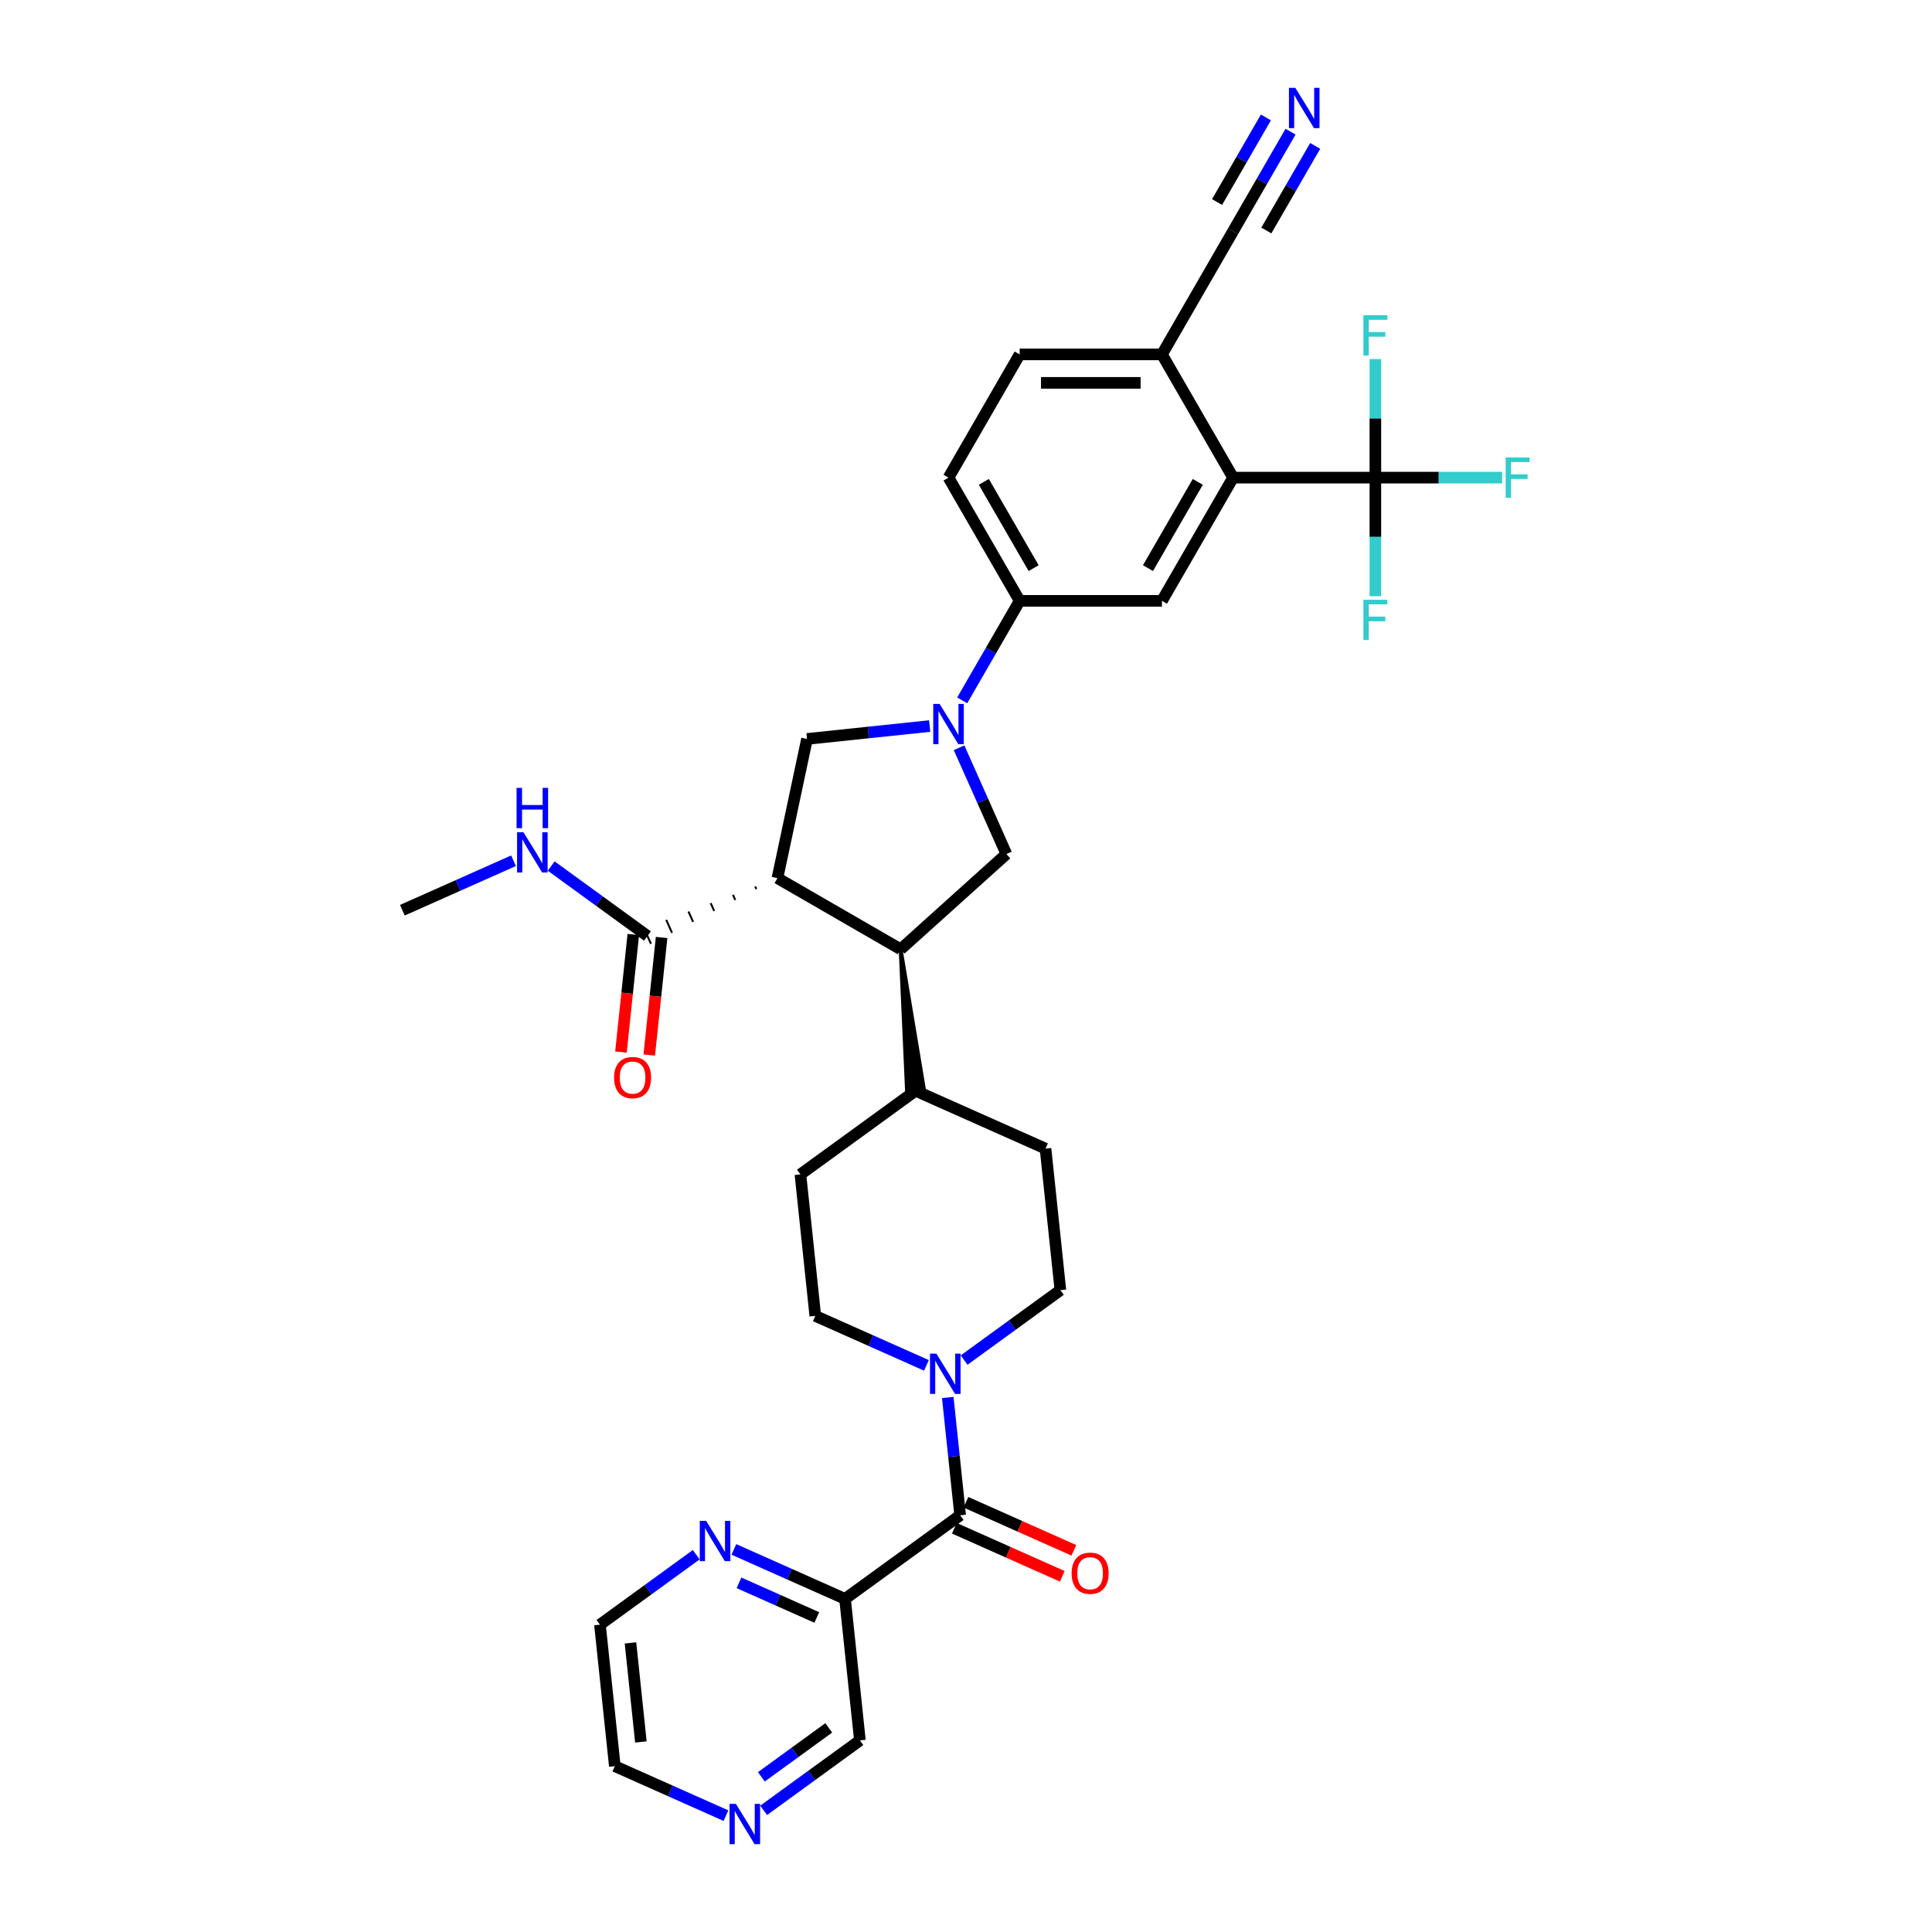 <?xml version='1.0' encoding='iso-8859-1'?>
<svg version='1.1' baseProfile='full'
              xmlns='http://www.w3.org/2000/svg'
                      xmlns:rdkit='http://www.rdkit.org/xml'
                      xmlns:xlink='http://www.w3.org/1999/xlink'
                  xml:space='preserve'
width='1000px' height='1000px' viewBox='0 0 1000 1000'>
<!-- END OF HEADER -->
<rect style='opacity:1.0;fill:#FFFFFF;stroke:none' width='1000' height='1000' x='0' y='0'> </rect>
<path class='bond-1' d='M 402.401,454.51 L 466.179,491.333' style='fill:none;fill-rule:evenodd;stroke:#000000;stroke-width:6px;stroke-linecap:butt;stroke-linejoin:miter;stroke-opacity:1' />
<path class='bond-4' d='M 402.401,454.51 L 417.712,382.474' style='fill:none;fill-rule:evenodd;stroke:#000000;stroke-width:6px;stroke-linecap:butt;stroke-linejoin:miter;stroke-opacity:1' />
<path class='bond-8' d='M 390.888,458.83 L 391.487,460.175' style='fill:none;fill-rule:evenodd;stroke:#000000;stroke-width:1.0px;stroke-linecap:butt;stroke-linejoin:miter;stroke-opacity:1' />
<path class='bond-8' d='M 379.375,463.149 L 380.574,465.84' style='fill:none;fill-rule:evenodd;stroke:#000000;stroke-width:1.0px;stroke-linecap:butt;stroke-linejoin:miter;stroke-opacity:1' />
<path class='bond-8' d='M 367.863,467.469 L 369.66,471.506' style='fill:none;fill-rule:evenodd;stroke:#000000;stroke-width:1.0px;stroke-linecap:butt;stroke-linejoin:miter;stroke-opacity:1' />
<path class='bond-8' d='M 356.35,471.789 L 358.747,477.171' style='fill:none;fill-rule:evenodd;stroke:#000000;stroke-width:1.0px;stroke-linecap:butt;stroke-linejoin:miter;stroke-opacity:1' />
<path class='bond-8' d='M 344.838,476.108 L 347.833,482.836' style='fill:none;fill-rule:evenodd;stroke:#000000;stroke-width:1.0px;stroke-linecap:butt;stroke-linejoin:miter;stroke-opacity:1' />
<path class='bond-8' d='M 333.325,480.428 L 336.92,488.501' style='fill:none;fill-rule:evenodd;stroke:#000000;stroke-width:1.0px;stroke-linecap:butt;stroke-linejoin:miter;stroke-opacity:1' />
<path class='bond-0' d='M 481.204,375.801 L 449.458,379.138' style='fill:none;fill-rule:evenodd;stroke:#0000FF;stroke-width:6px;stroke-linecap:butt;stroke-linejoin:miter;stroke-opacity:1' />
<path class='bond-0' d='M 449.458,379.138 L 417.712,382.474' style='fill:none;fill-rule:evenodd;stroke:#000000;stroke-width:6px;stroke-linecap:butt;stroke-linejoin:miter;stroke-opacity:1' />
<path class='bond-10' d='M 498.038,362.507 L 512.907,336.752' style='fill:none;fill-rule:evenodd;stroke:#0000FF;stroke-width:6px;stroke-linecap:butt;stroke-linejoin:miter;stroke-opacity:1' />
<path class='bond-10' d='M 512.907,336.752 L 527.777,310.997' style='fill:none;fill-rule:evenodd;stroke:#000000;stroke-width:6px;stroke-linecap:butt;stroke-linejoin:miter;stroke-opacity:1' />
<path class='bond-34' d='M 496.417,387.045 L 508.663,414.55' style='fill:none;fill-rule:evenodd;stroke:#0000FF;stroke-width:6px;stroke-linecap:butt;stroke-linejoin:miter;stroke-opacity:1' />
<path class='bond-34' d='M 508.663,414.55 L 520.908,442.054' style='fill:none;fill-rule:evenodd;stroke:#000000;stroke-width:6px;stroke-linecap:butt;stroke-linejoin:miter;stroke-opacity:1' />
<path class='bond-7' d='M 466.179,491.333 L 520.908,442.054' style='fill:none;fill-rule:evenodd;stroke:#000000;stroke-width:6px;stroke-linecap:butt;stroke-linejoin:miter;stroke-opacity:1' />
<path class='bond-16' d='M 466.179,491.333 L 469.483,565.037 L 478.272,564.113 Z' style='fill:#000000;fill-rule:evenodd;fill-opacity:1;stroke:#000000;stroke-width:2px;stroke-linecap:butt;stroke-linejoin:miter;stroke-opacity:1;' />
<path class='bond-2' d='M 496.971,784.3 L 493.767,753.814' style='fill:none;fill-rule:evenodd;stroke:#000000;stroke-width:6px;stroke-linecap:butt;stroke-linejoin:miter;stroke-opacity:1' />
<path class='bond-2' d='M 493.767,753.814 L 490.563,723.328' style='fill:none;fill-rule:evenodd;stroke:#0000FF;stroke-width:6px;stroke-linecap:butt;stroke-linejoin:miter;stroke-opacity:1' />
<path class='bond-9' d='M 496.971,784.3 L 437.391,827.588' style='fill:none;fill-rule:evenodd;stroke:#000000;stroke-width:6px;stroke-linecap:butt;stroke-linejoin:miter;stroke-opacity:1' />
<path class='bond-17' d='M 493.976,791.028 L 521.908,803.464' style='fill:none;fill-rule:evenodd;stroke:#000000;stroke-width:6px;stroke-linecap:butt;stroke-linejoin:miter;stroke-opacity:1' />
<path class='bond-17' d='M 521.908,803.464 L 549.839,815.9' style='fill:none;fill-rule:evenodd;stroke:#FF0000;stroke-width:6px;stroke-linecap:butt;stroke-linejoin:miter;stroke-opacity:1' />
<path class='bond-17' d='M 499.967,777.572 L 527.899,790.008' style='fill:none;fill-rule:evenodd;stroke:#000000;stroke-width:6px;stroke-linecap:butt;stroke-linejoin:miter;stroke-opacity:1' />
<path class='bond-17' d='M 527.899,790.008 L 555.83,802.444' style='fill:none;fill-rule:evenodd;stroke:#FF0000;stroke-width:6px;stroke-linecap:butt;stroke-linejoin:miter;stroke-opacity:1' />
<path class='bond-3' d='M 711.89,247.219 L 638.245,247.219' style='fill:none;fill-rule:evenodd;stroke:#000000;stroke-width:6px;stroke-linecap:butt;stroke-linejoin:miter;stroke-opacity:1' />
<path class='bond-24' d='M 711.89,247.219 L 744.692,247.219' style='fill:none;fill-rule:evenodd;stroke:#000000;stroke-width:6px;stroke-linecap:butt;stroke-linejoin:miter;stroke-opacity:1' />
<path class='bond-24' d='M 744.692,247.219 L 777.493,247.219' style='fill:none;fill-rule:evenodd;stroke:#33CCCC;stroke-width:6px;stroke-linecap:butt;stroke-linejoin:miter;stroke-opacity:1' />
<path class='bond-25' d='M 711.89,247.219 L 711.89,277.907' style='fill:none;fill-rule:evenodd;stroke:#000000;stroke-width:6px;stroke-linecap:butt;stroke-linejoin:miter;stroke-opacity:1' />
<path class='bond-25' d='M 711.89,277.907 L 711.89,308.595' style='fill:none;fill-rule:evenodd;stroke:#33CCCC;stroke-width:6px;stroke-linecap:butt;stroke-linejoin:miter;stroke-opacity:1' />
<path class='bond-26' d='M 711.89,247.219 L 711.89,216.531' style='fill:none;fill-rule:evenodd;stroke:#000000;stroke-width:6px;stroke-linecap:butt;stroke-linejoin:miter;stroke-opacity:1' />
<path class='bond-26' d='M 711.89,216.531 L 711.89,185.843' style='fill:none;fill-rule:evenodd;stroke:#33CCCC;stroke-width:6px;stroke-linecap:butt;stroke-linejoin:miter;stroke-opacity:1' />
<path class='bond-5' d='M 499.024,703.974 L 523.939,685.872' style='fill:none;fill-rule:evenodd;stroke:#0000FF;stroke-width:6px;stroke-linecap:butt;stroke-linejoin:miter;stroke-opacity:1' />
<path class='bond-5' d='M 523.939,685.872 L 548.854,667.771' style='fill:none;fill-rule:evenodd;stroke:#000000;stroke-width:6px;stroke-linecap:butt;stroke-linejoin:miter;stroke-opacity:1' />
<path class='bond-35' d='M 479.523,706.717 L 450.759,693.911' style='fill:none;fill-rule:evenodd;stroke:#0000FF;stroke-width:6px;stroke-linecap:butt;stroke-linejoin:miter;stroke-opacity:1' />
<path class='bond-35' d='M 450.759,693.911 L 421.995,681.104' style='fill:none;fill-rule:evenodd;stroke:#000000;stroke-width:6px;stroke-linecap:butt;stroke-linejoin:miter;stroke-opacity:1' />
<path class='bond-6' d='M 638.245,247.219 L 601.422,310.997' style='fill:none;fill-rule:evenodd;stroke:#000000;stroke-width:6px;stroke-linecap:butt;stroke-linejoin:miter;stroke-opacity:1' />
<path class='bond-6' d='M 619.966,249.421 L 594.19,294.066' style='fill:none;fill-rule:evenodd;stroke:#000000;stroke-width:6px;stroke-linecap:butt;stroke-linejoin:miter;stroke-opacity:1' />
<path class='bond-36' d='M 638.245,247.219 L 601.422,183.44' style='fill:none;fill-rule:evenodd;stroke:#000000;stroke-width:6px;stroke-linecap:butt;stroke-linejoin:miter;stroke-opacity:1' />
<path class='bond-20' d='M 327.798,483.695 L 324.6,514.122' style='fill:none;fill-rule:evenodd;stroke:#000000;stroke-width:6px;stroke-linecap:butt;stroke-linejoin:miter;stroke-opacity:1' />
<path class='bond-20' d='M 324.6,514.122 L 321.402,544.549' style='fill:none;fill-rule:evenodd;stroke:#FF0000;stroke-width:6px;stroke-linecap:butt;stroke-linejoin:miter;stroke-opacity:1' />
<path class='bond-20' d='M 342.447,485.234 L 339.248,515.662' style='fill:none;fill-rule:evenodd;stroke:#000000;stroke-width:6px;stroke-linecap:butt;stroke-linejoin:miter;stroke-opacity:1' />
<path class='bond-20' d='M 339.248,515.662 L 336.05,546.089' style='fill:none;fill-rule:evenodd;stroke:#FF0000;stroke-width:6px;stroke-linecap:butt;stroke-linejoin:miter;stroke-opacity:1' />
<path class='bond-29' d='M 335.122,484.464 L 310.207,466.363' style='fill:none;fill-rule:evenodd;stroke:#000000;stroke-width:6px;stroke-linecap:butt;stroke-linejoin:miter;stroke-opacity:1' />
<path class='bond-29' d='M 310.207,466.363 L 285.293,448.261' style='fill:none;fill-rule:evenodd;stroke:#0000FF;stroke-width:6px;stroke-linecap:butt;stroke-linejoin:miter;stroke-opacity:1' />
<path class='bond-15' d='M 437.391,827.588 L 408.627,814.781' style='fill:none;fill-rule:evenodd;stroke:#000000;stroke-width:6px;stroke-linecap:butt;stroke-linejoin:miter;stroke-opacity:1' />
<path class='bond-15' d='M 408.627,814.781 L 379.863,801.975' style='fill:none;fill-rule:evenodd;stroke:#0000FF;stroke-width:6px;stroke-linecap:butt;stroke-linejoin:miter;stroke-opacity:1' />
<path class='bond-15' d='M 422.771,837.202 L 402.636,828.237' style='fill:none;fill-rule:evenodd;stroke:#000000;stroke-width:6px;stroke-linecap:butt;stroke-linejoin:miter;stroke-opacity:1' />
<path class='bond-15' d='M 402.636,828.237 L 382.502,819.272' style='fill:none;fill-rule:evenodd;stroke:#0000FF;stroke-width:6px;stroke-linecap:butt;stroke-linejoin:miter;stroke-opacity:1' />
<path class='bond-30' d='M 437.391,827.588 L 445.089,900.83' style='fill:none;fill-rule:evenodd;stroke:#000000;stroke-width:6px;stroke-linecap:butt;stroke-linejoin:miter;stroke-opacity:1' />
<path class='bond-11' d='M 527.777,310.997 L 601.422,310.997' style='fill:none;fill-rule:evenodd;stroke:#000000;stroke-width:6px;stroke-linecap:butt;stroke-linejoin:miter;stroke-opacity:1' />
<path class='bond-22' d='M 527.777,310.997 L 490.954,247.219' style='fill:none;fill-rule:evenodd;stroke:#000000;stroke-width:6px;stroke-linecap:butt;stroke-linejoin:miter;stroke-opacity:1' />
<path class='bond-22' d='M 535.009,294.066 L 509.233,249.421' style='fill:none;fill-rule:evenodd;stroke:#000000;stroke-width:6px;stroke-linecap:butt;stroke-linejoin:miter;stroke-opacity:1' />
<path class='bond-12' d='M 667.984,68.152 L 653.114,93.907' style='fill:none;fill-rule:evenodd;stroke:#0000FF;stroke-width:6px;stroke-linecap:butt;stroke-linejoin:miter;stroke-opacity:1' />
<path class='bond-12' d='M 653.114,93.907 L 638.245,119.661' style='fill:none;fill-rule:evenodd;stroke:#000000;stroke-width:6px;stroke-linecap:butt;stroke-linejoin:miter;stroke-opacity:1' />
<path class='bond-12' d='M 655.228,60.788 L 642.589,82.679' style='fill:none;fill-rule:evenodd;stroke:#0000FF;stroke-width:6px;stroke-linecap:butt;stroke-linejoin:miter;stroke-opacity:1' />
<path class='bond-12' d='M 642.589,82.679 L 629.95,104.57' style='fill:none;fill-rule:evenodd;stroke:#000000;stroke-width:6px;stroke-linecap:butt;stroke-linejoin:miter;stroke-opacity:1' />
<path class='bond-12' d='M 680.739,75.517 L 668.1,97.408' style='fill:none;fill-rule:evenodd;stroke:#0000FF;stroke-width:6px;stroke-linecap:butt;stroke-linejoin:miter;stroke-opacity:1' />
<path class='bond-12' d='M 668.1,97.408 L 655.461,119.3' style='fill:none;fill-rule:evenodd;stroke:#000000;stroke-width:6px;stroke-linecap:butt;stroke-linejoin:miter;stroke-opacity:1' />
<path class='bond-13' d='M 638.245,119.661 L 601.422,183.44' style='fill:none;fill-rule:evenodd;stroke:#000000;stroke-width:6px;stroke-linecap:butt;stroke-linejoin:miter;stroke-opacity:1' />
<path class='bond-14' d='M 601.422,183.44 L 527.777,183.44' style='fill:none;fill-rule:evenodd;stroke:#000000;stroke-width:6px;stroke-linecap:butt;stroke-linejoin:miter;stroke-opacity:1' />
<path class='bond-14' d='M 590.375,198.169 L 538.824,198.169' style='fill:none;fill-rule:evenodd;stroke:#000000;stroke-width:6px;stroke-linecap:butt;stroke-linejoin:miter;stroke-opacity:1' />
<path class='bond-31' d='M 360.362,804.718 L 335.447,822.82' style='fill:none;fill-rule:evenodd;stroke:#0000FF;stroke-width:6px;stroke-linecap:butt;stroke-linejoin:miter;stroke-opacity:1' />
<path class='bond-31' d='M 335.447,822.82 L 310.533,840.921' style='fill:none;fill-rule:evenodd;stroke:#000000;stroke-width:6px;stroke-linecap:butt;stroke-linejoin:miter;stroke-opacity:1' />
<path class='bond-27' d='M 473.877,564.575 L 414.297,607.862' style='fill:none;fill-rule:evenodd;stroke:#000000;stroke-width:6px;stroke-linecap:butt;stroke-linejoin:miter;stroke-opacity:1' />
<path class='bond-28' d='M 473.877,564.575 L 541.156,594.529' style='fill:none;fill-rule:evenodd;stroke:#000000;stroke-width:6px;stroke-linecap:butt;stroke-linejoin:miter;stroke-opacity:1' />
<path class='bond-18' d='M 548.854,667.771 L 541.156,594.529' style='fill:none;fill-rule:evenodd;stroke:#000000;stroke-width:6px;stroke-linecap:butt;stroke-linejoin:miter;stroke-opacity:1' />
<path class='bond-19' d='M 421.995,681.104 L 414.297,607.862' style='fill:none;fill-rule:evenodd;stroke:#000000;stroke-width:6px;stroke-linecap:butt;stroke-linejoin:miter;stroke-opacity:1' />
<path class='bond-21' d='M 395.26,937.033 L 420.174,918.931' style='fill:none;fill-rule:evenodd;stroke:#0000FF;stroke-width:6px;stroke-linecap:butt;stroke-linejoin:miter;stroke-opacity:1' />
<path class='bond-21' d='M 420.174,918.931 L 445.089,900.83' style='fill:none;fill-rule:evenodd;stroke:#000000;stroke-width:6px;stroke-linecap:butt;stroke-linejoin:miter;stroke-opacity:1' />
<path class='bond-21' d='M 394.076,919.686 L 411.517,907.015' style='fill:none;fill-rule:evenodd;stroke:#0000FF;stroke-width:6px;stroke-linecap:butt;stroke-linejoin:miter;stroke-opacity:1' />
<path class='bond-21' d='M 411.517,907.015 L 428.957,894.344' style='fill:none;fill-rule:evenodd;stroke:#000000;stroke-width:6px;stroke-linecap:butt;stroke-linejoin:miter;stroke-opacity:1' />
<path class='bond-32' d='M 375.758,939.776 L 346.994,926.97' style='fill:none;fill-rule:evenodd;stroke:#0000FF;stroke-width:6px;stroke-linecap:butt;stroke-linejoin:miter;stroke-opacity:1' />
<path class='bond-32' d='M 346.994,926.97 L 318.231,914.163' style='fill:none;fill-rule:evenodd;stroke:#000000;stroke-width:6px;stroke-linecap:butt;stroke-linejoin:miter;stroke-opacity:1' />
<path class='bond-23' d='M 490.954,247.219 L 527.777,183.44' style='fill:none;fill-rule:evenodd;stroke:#000000;stroke-width:6px;stroke-linecap:butt;stroke-linejoin:miter;stroke-opacity:1' />
<path class='bond-33' d='M 265.791,445.518 L 237.028,458.325' style='fill:none;fill-rule:evenodd;stroke:#0000FF;stroke-width:6px;stroke-linecap:butt;stroke-linejoin:miter;stroke-opacity:1' />
<path class='bond-33' d='M 237.028,458.325 L 208.264,471.131' style='fill:none;fill-rule:evenodd;stroke:#000000;stroke-width:6px;stroke-linecap:butt;stroke-linejoin:miter;stroke-opacity:1' />
<path class='bond-37' d='M 310.533,840.921 L 318.231,914.163' style='fill:none;fill-rule:evenodd;stroke:#000000;stroke-width:6px;stroke-linecap:butt;stroke-linejoin:miter;stroke-opacity:1' />
<path class='bond-37' d='M 326.336,850.368 L 331.724,901.637' style='fill:none;fill-rule:evenodd;stroke:#000000;stroke-width:6px;stroke-linecap:butt;stroke-linejoin:miter;stroke-opacity:1' />
<path  class='atom-1' d='M 486.344 364.348
L 493.178 375.395
Q 493.856 376.485, 494.946 378.458
Q 496.036 380.432, 496.095 380.55
L 496.095 364.348
L 498.864 364.348
L 498.864 385.204
L 496.006 385.204
L 488.671 373.127
Q 487.817 371.713, 486.904 370.092
Q 486.02 368.472, 485.755 367.971
L 485.755 385.204
L 483.045 385.204
L 483.045 364.348
L 486.344 364.348
' fill='#0000FF'/>
<path  class='atom-6' d='M 484.663 700.63
L 491.498 711.677
Q 492.175 712.767, 493.265 714.741
Q 494.355 716.714, 494.414 716.832
L 494.414 700.63
L 497.183 700.63
L 497.183 721.487
L 494.325 721.487
L 486.99 709.409
Q 486.136 707.995, 485.223 706.375
Q 484.339 704.754, 484.074 704.254
L 484.074 721.487
L 481.364 721.487
L 481.364 700.63
L 484.663 700.63
' fill='#0000FF'/>
<path  class='atom-13' d='M 670.457 45.455
L 677.292 56.501
Q 677.969 57.591, 679.059 59.565
Q 680.149 61.539, 680.208 61.657
L 680.208 45.455
L 682.977 45.455
L 682.977 66.311
L 680.119 66.311
L 672.784 54.233
Q 671.93 52.819, 671.017 51.199
Q 670.133 49.579, 669.868 49.078
L 669.868 66.311
L 667.158 66.311
L 667.158 45.455
L 670.457 45.455
' fill='#0000FF'/>
<path  class='atom-16' d='M 365.503 787.205
L 372.337 798.252
Q 373.014 799.342, 374.104 801.316
Q 375.194 803.29, 375.253 803.407
L 375.253 787.205
L 378.022 787.205
L 378.022 808.062
L 375.165 808.062
L 367.83 795.984
Q 366.976 794.57, 366.062 792.95
Q 365.179 791.33, 364.913 790.829
L 364.913 808.062
L 362.203 808.062
L 362.203 787.205
L 365.503 787.205
' fill='#0000FF'/>
<path  class='atom-18' d='M 554.676 814.313
Q 554.676 809.305, 557.15 806.507
Q 559.625 803.708, 564.25 803.708
Q 568.875 803.708, 571.349 806.507
Q 573.824 809.305, 573.824 814.313
Q 573.824 819.38, 571.32 822.267
Q 568.816 825.124, 564.25 825.124
Q 559.654 825.124, 557.15 822.267
Q 554.676 819.41, 554.676 814.313
M 564.25 822.768
Q 567.431 822.768, 569.14 820.647
Q 570.878 818.496, 570.878 814.313
Q 570.878 810.219, 569.14 808.157
Q 567.431 806.065, 564.25 806.065
Q 561.068 806.065, 559.33 808.127
Q 557.622 810.189, 557.622 814.313
Q 557.622 818.526, 559.33 820.647
Q 561.068 822.768, 564.25 822.768
' fill='#FF0000'/>
<path  class='atom-21' d='M 317.85 557.765
Q 317.85 552.757, 320.325 549.959
Q 322.799 547.16, 327.424 547.16
Q 332.049 547.16, 334.524 549.959
Q 336.998 552.757, 336.998 557.765
Q 336.998 562.832, 334.494 565.719
Q 331.99 568.576, 327.424 568.576
Q 322.829 568.576, 320.325 565.719
Q 317.85 562.861, 317.85 557.765
M 327.424 566.22
Q 330.606 566.22, 332.314 564.099
Q 334.052 561.948, 334.052 557.765
Q 334.052 553.67, 332.314 551.608
Q 330.606 549.517, 327.424 549.517
Q 324.243 549.517, 322.505 551.579
Q 320.796 553.641, 320.796 557.765
Q 320.796 561.978, 322.505 564.099
Q 324.243 566.22, 327.424 566.22
' fill='#FF0000'/>
<path  class='atom-22' d='M 380.899 933.689
L 387.733 944.736
Q 388.411 945.826, 389.5 947.8
Q 390.59 949.773, 390.649 949.891
L 390.649 933.689
L 393.418 933.689
L 393.418 954.545
L 390.561 954.545
L 383.226 942.468
Q 382.372 941.054, 381.458 939.433
Q 380.575 937.813, 380.31 937.312
L 380.31 954.545
L 377.599 954.545
L 377.599 933.689
L 380.899 933.689
' fill='#0000FF'/>
<path  class='atom-25' d='M 779.334 236.791
L 791.736 236.791
L 791.736 239.177
L 782.133 239.177
L 782.133 245.51
L 790.676 245.51
L 790.676 247.926
L 782.133 247.926
L 782.133 257.647
L 779.334 257.647
L 779.334 236.791
' fill='#33CCCC'/>
<path  class='atom-26' d='M 705.689 310.436
L 718.091 310.436
L 718.091 312.822
L 708.488 312.822
L 708.488 319.156
L 717.031 319.156
L 717.031 321.571
L 708.488 321.571
L 708.488 331.292
L 705.689 331.292
L 705.689 310.436
' fill='#33CCCC'/>
<path  class='atom-27' d='M 705.689 163.145
L 718.091 163.145
L 718.091 165.531
L 708.488 165.531
L 708.488 171.865
L 717.031 171.865
L 717.031 174.28
L 708.488 174.28
L 708.488 184.002
L 705.689 184.002
L 705.689 163.145
' fill='#33CCCC'/>
<path  class='atom-30' d='M 270.932 430.749
L 277.766 441.795
Q 278.444 442.885, 279.534 444.859
Q 280.624 446.833, 280.682 446.951
L 280.682 430.749
L 283.452 430.749
L 283.452 451.605
L 280.594 451.605
L 273.259 439.527
Q 272.405 438.113, 271.492 436.493
Q 270.608 434.873, 270.343 434.372
L 270.343 451.605
L 267.633 451.605
L 267.633 430.749
L 270.932 430.749
' fill='#0000FF'/>
<path  class='atom-30' d='M 267.382 407.807
L 270.21 407.807
L 270.21 416.674
L 280.874 416.674
L 280.874 407.807
L 283.702 407.807
L 283.702 428.663
L 280.874 428.663
L 280.874 419.03
L 270.21 419.03
L 270.21 428.663
L 267.382 428.663
L 267.382 407.807
' fill='#0000FF'/>
</svg>
